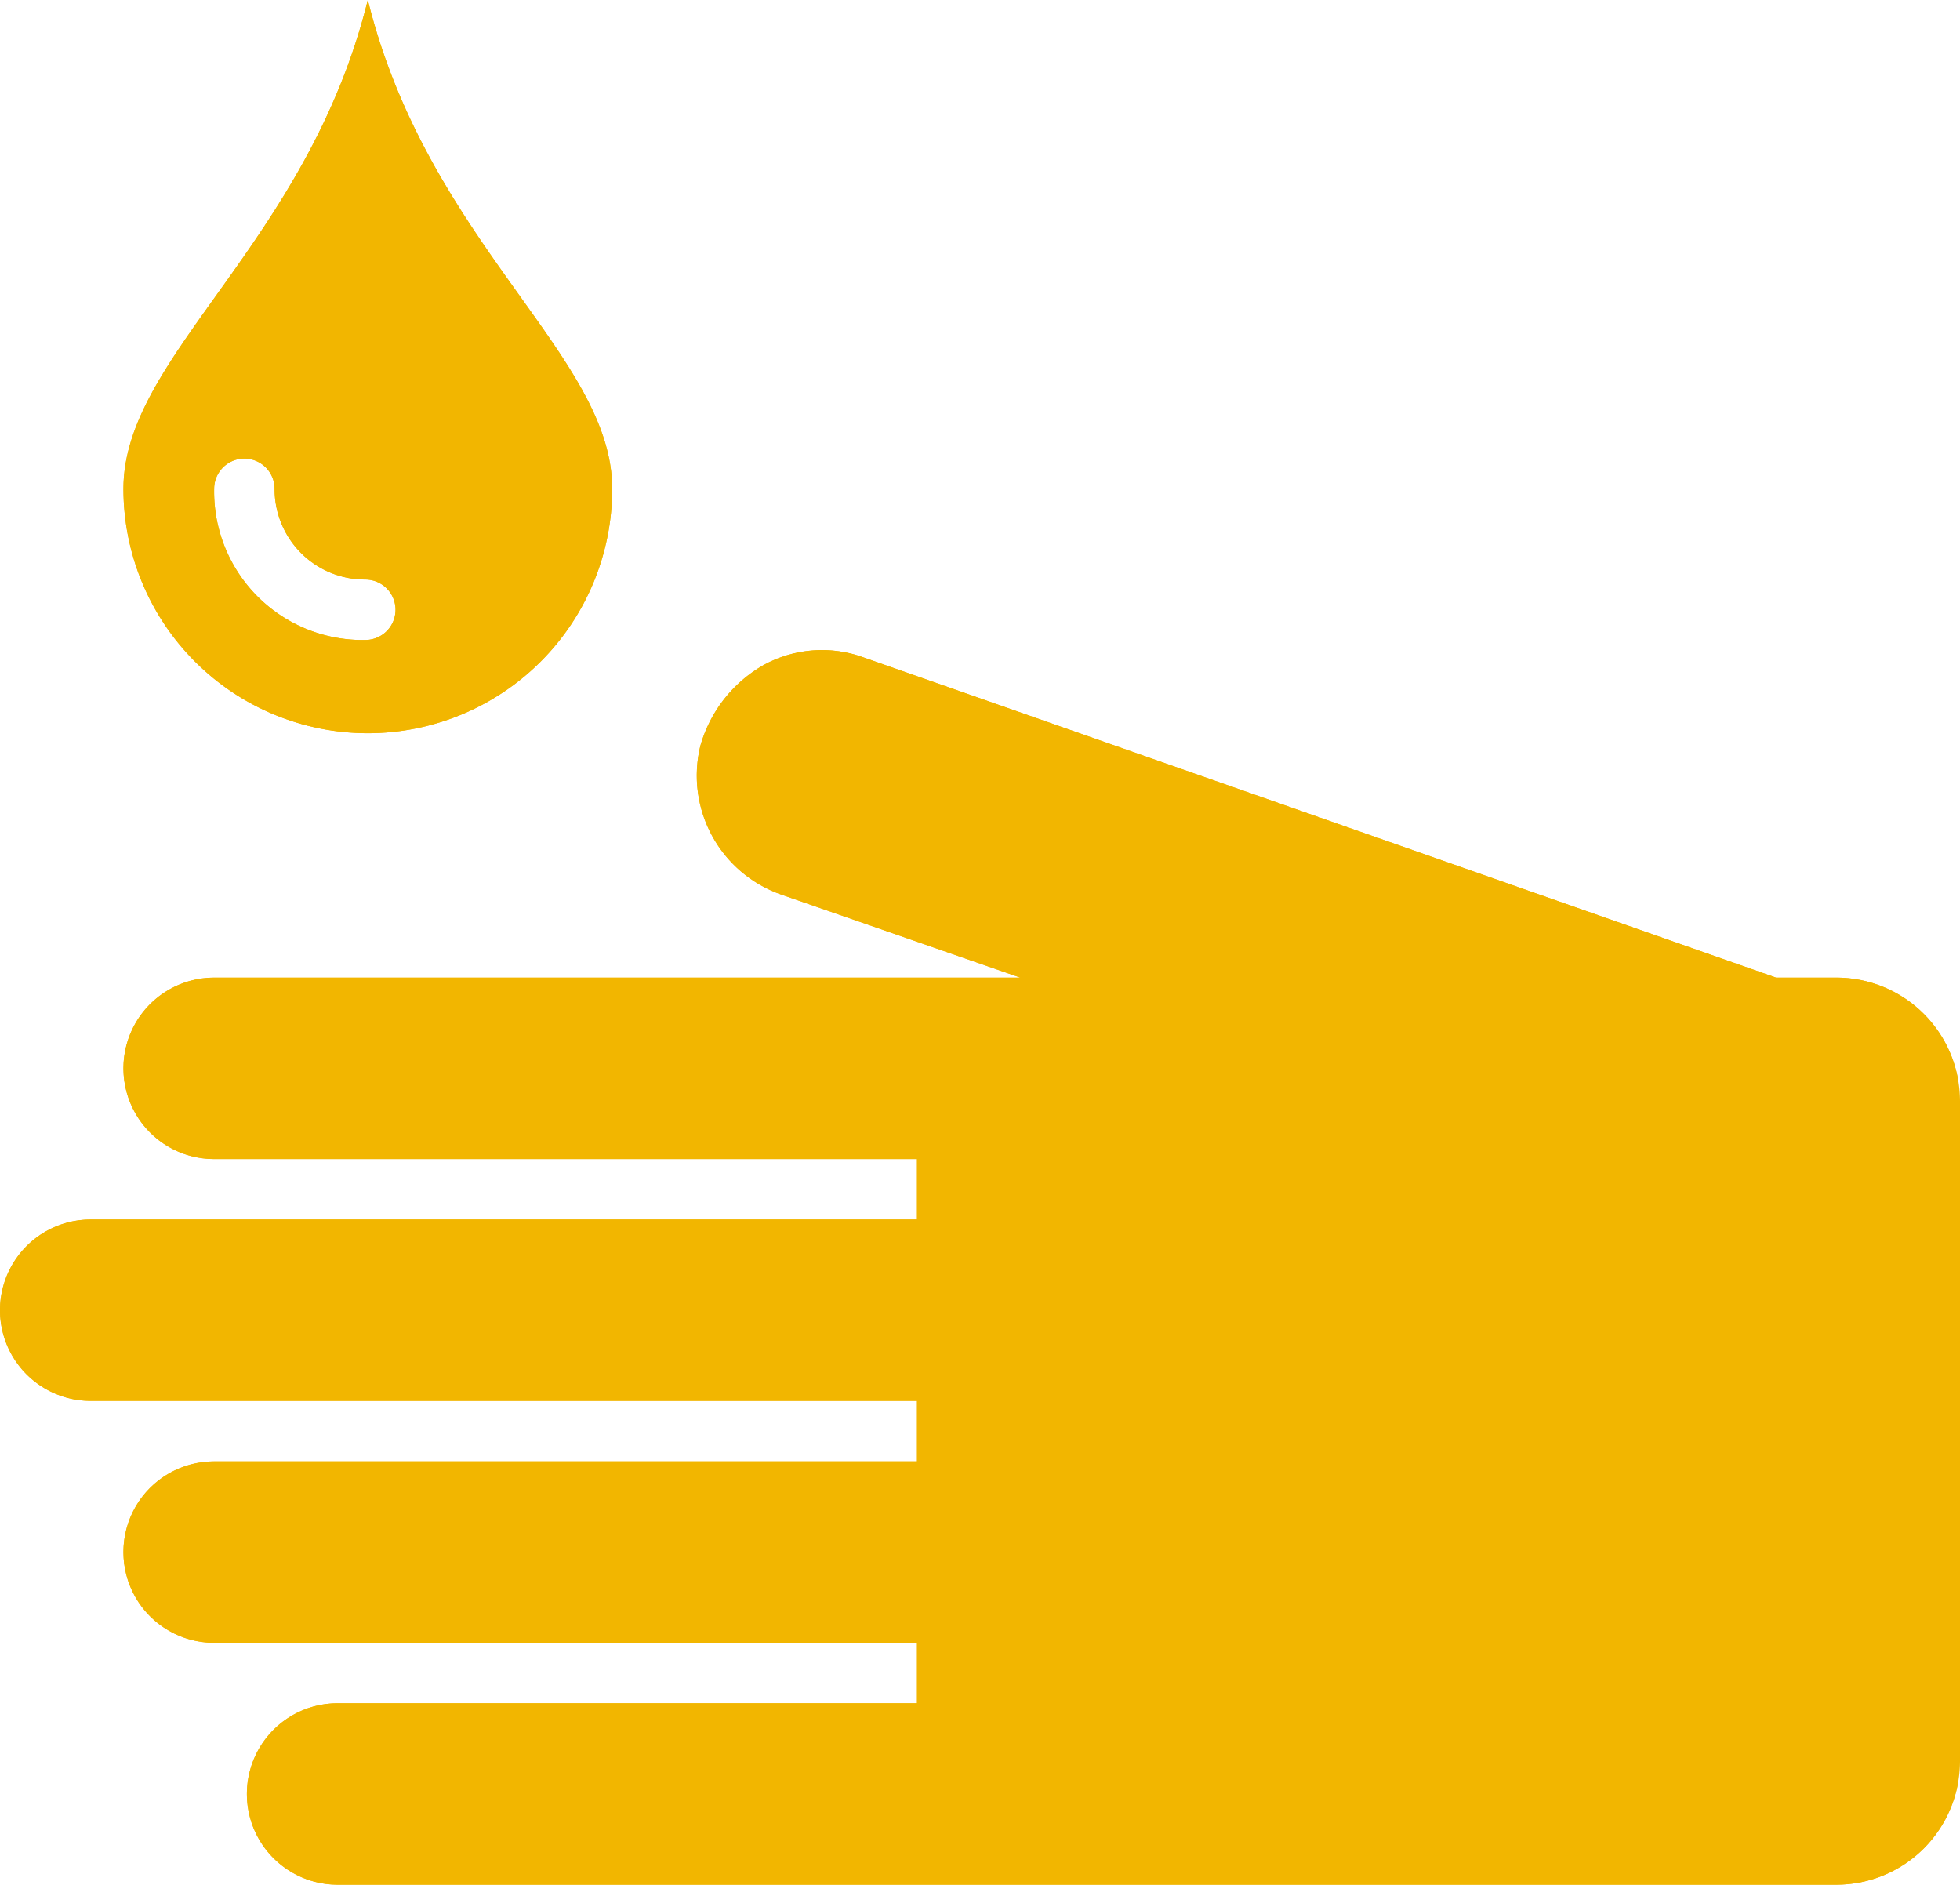 <svg xmlns="http://www.w3.org/2000/svg" xmlns:xlink="http://www.w3.org/1999/xlink" width="77.8" height="74.8" viewBox="0 0 77.8 74.8">
  <defs>
    <clipPath id="clip-path">
      <path id="Path_1847" data-name="Path 1847" d="M43.6,47.7a5.377,5.377,0,0,0-2.5,3.2,5,5,0,0,0,3.2,5.9l9.5,3.3h-32a3.6,3.6,0,1,0,0,7.2H49.7v2.4H16.9a3.6,3.6,0,1,0,0,7.2H49.7v2.4H21.8a3.6,3.6,0,1,0,0,7.2H49.7v2.4h-23a3.6,3.6,0,1,0,0,7.2H86.2a4.908,4.908,0,0,0,4.9-4.9V65a4.908,4.908,0,0,0-4.9-4.9H83.8L47.6,47.4a4.813,4.813,0,0,0-4,.3" transform="translate(-13.3 -47.1)" fill="#f2b600"/>
    </clipPath>
    <clipPath id="clip-path-2">
      <path id="Path_1849" data-name="Path 1849" d="M21.8,40.7a1.2,1.2,0,1,1,2.4,0,3.585,3.585,0,0,0,3.6,3.6,1.2,1.2,0,0,1,0,2.4,5.892,5.892,0,0,1-6-6m6.1-19.4c-2.4,9.7-9.7,14.1-9.7,19.4a9.7,9.7,0,1,0,19.4,0C37.6,35.4,30.3,31,27.9,21.3Z" transform="translate(-18.2 -21.3)" fill="#f2b600"/>
    </clipPath>
  </defs>
  <g id="hand_wash" data-name="hand wash" transform="translate(-13.3 -21.3)">
    <g id="Group_529" data-name="Group 529">
      <path id="Path_1846" data-name="Path 1846" d="M43.6,47.7a5.377,5.377,0,0,0-2.5,3.2,5,5,0,0,0,3.2,5.9l9.5,3.3h-32a3.6,3.6,0,1,0,0,7.2H49.7v2.4H16.9a3.6,3.6,0,1,0,0,7.2H49.7v2.4H21.8a3.6,3.6,0,1,0,0,7.2H49.7v2.4h-23a3.6,3.6,0,1,0,0,7.2H86.2a4.908,4.908,0,0,0,4.9-4.9V65a4.908,4.908,0,0,0-4.9-4.9H83.8L47.6,47.4a4.813,4.813,0,0,0-4,.3" fill="#f2b600"/>
      <g id="Group_528" data-name="Group 528" transform="translate(13.3 47.1)" clip-path="url(#clip-path)">
        <rect id="Rectangle_441" data-name="Rectangle 441" width="77.7" height="49.5" fill="#f2b600"/>
      </g>
    </g>
    <g id="Group_531" data-name="Group 531">
      <path id="Path_1848" data-name="Path 1848" d="M21.8,40.7a1.2,1.2,0,1,1,2.4,0,3.585,3.585,0,0,0,3.6,3.6,1.2,1.2,0,0,1,0,2.4,5.892,5.892,0,0,1-6-6m6.1-19.4c-2.4,9.7-9.7,14.1-9.7,19.4a9.7,9.7,0,1,0,19.4,0C37.6,35.4,30.3,31,27.9,21.3Z" fill="#f2b600"/>
      <g id="Group_530" data-name="Group 530" transform="translate(18.2 21.3)" clip-path="url(#clip-path-2)">
        <rect id="Rectangle_442" data-name="Rectangle 442" width="19.4" height="29.2" fill="#f2b600"/>
      </g>
    </g>
  </g>
</svg>
